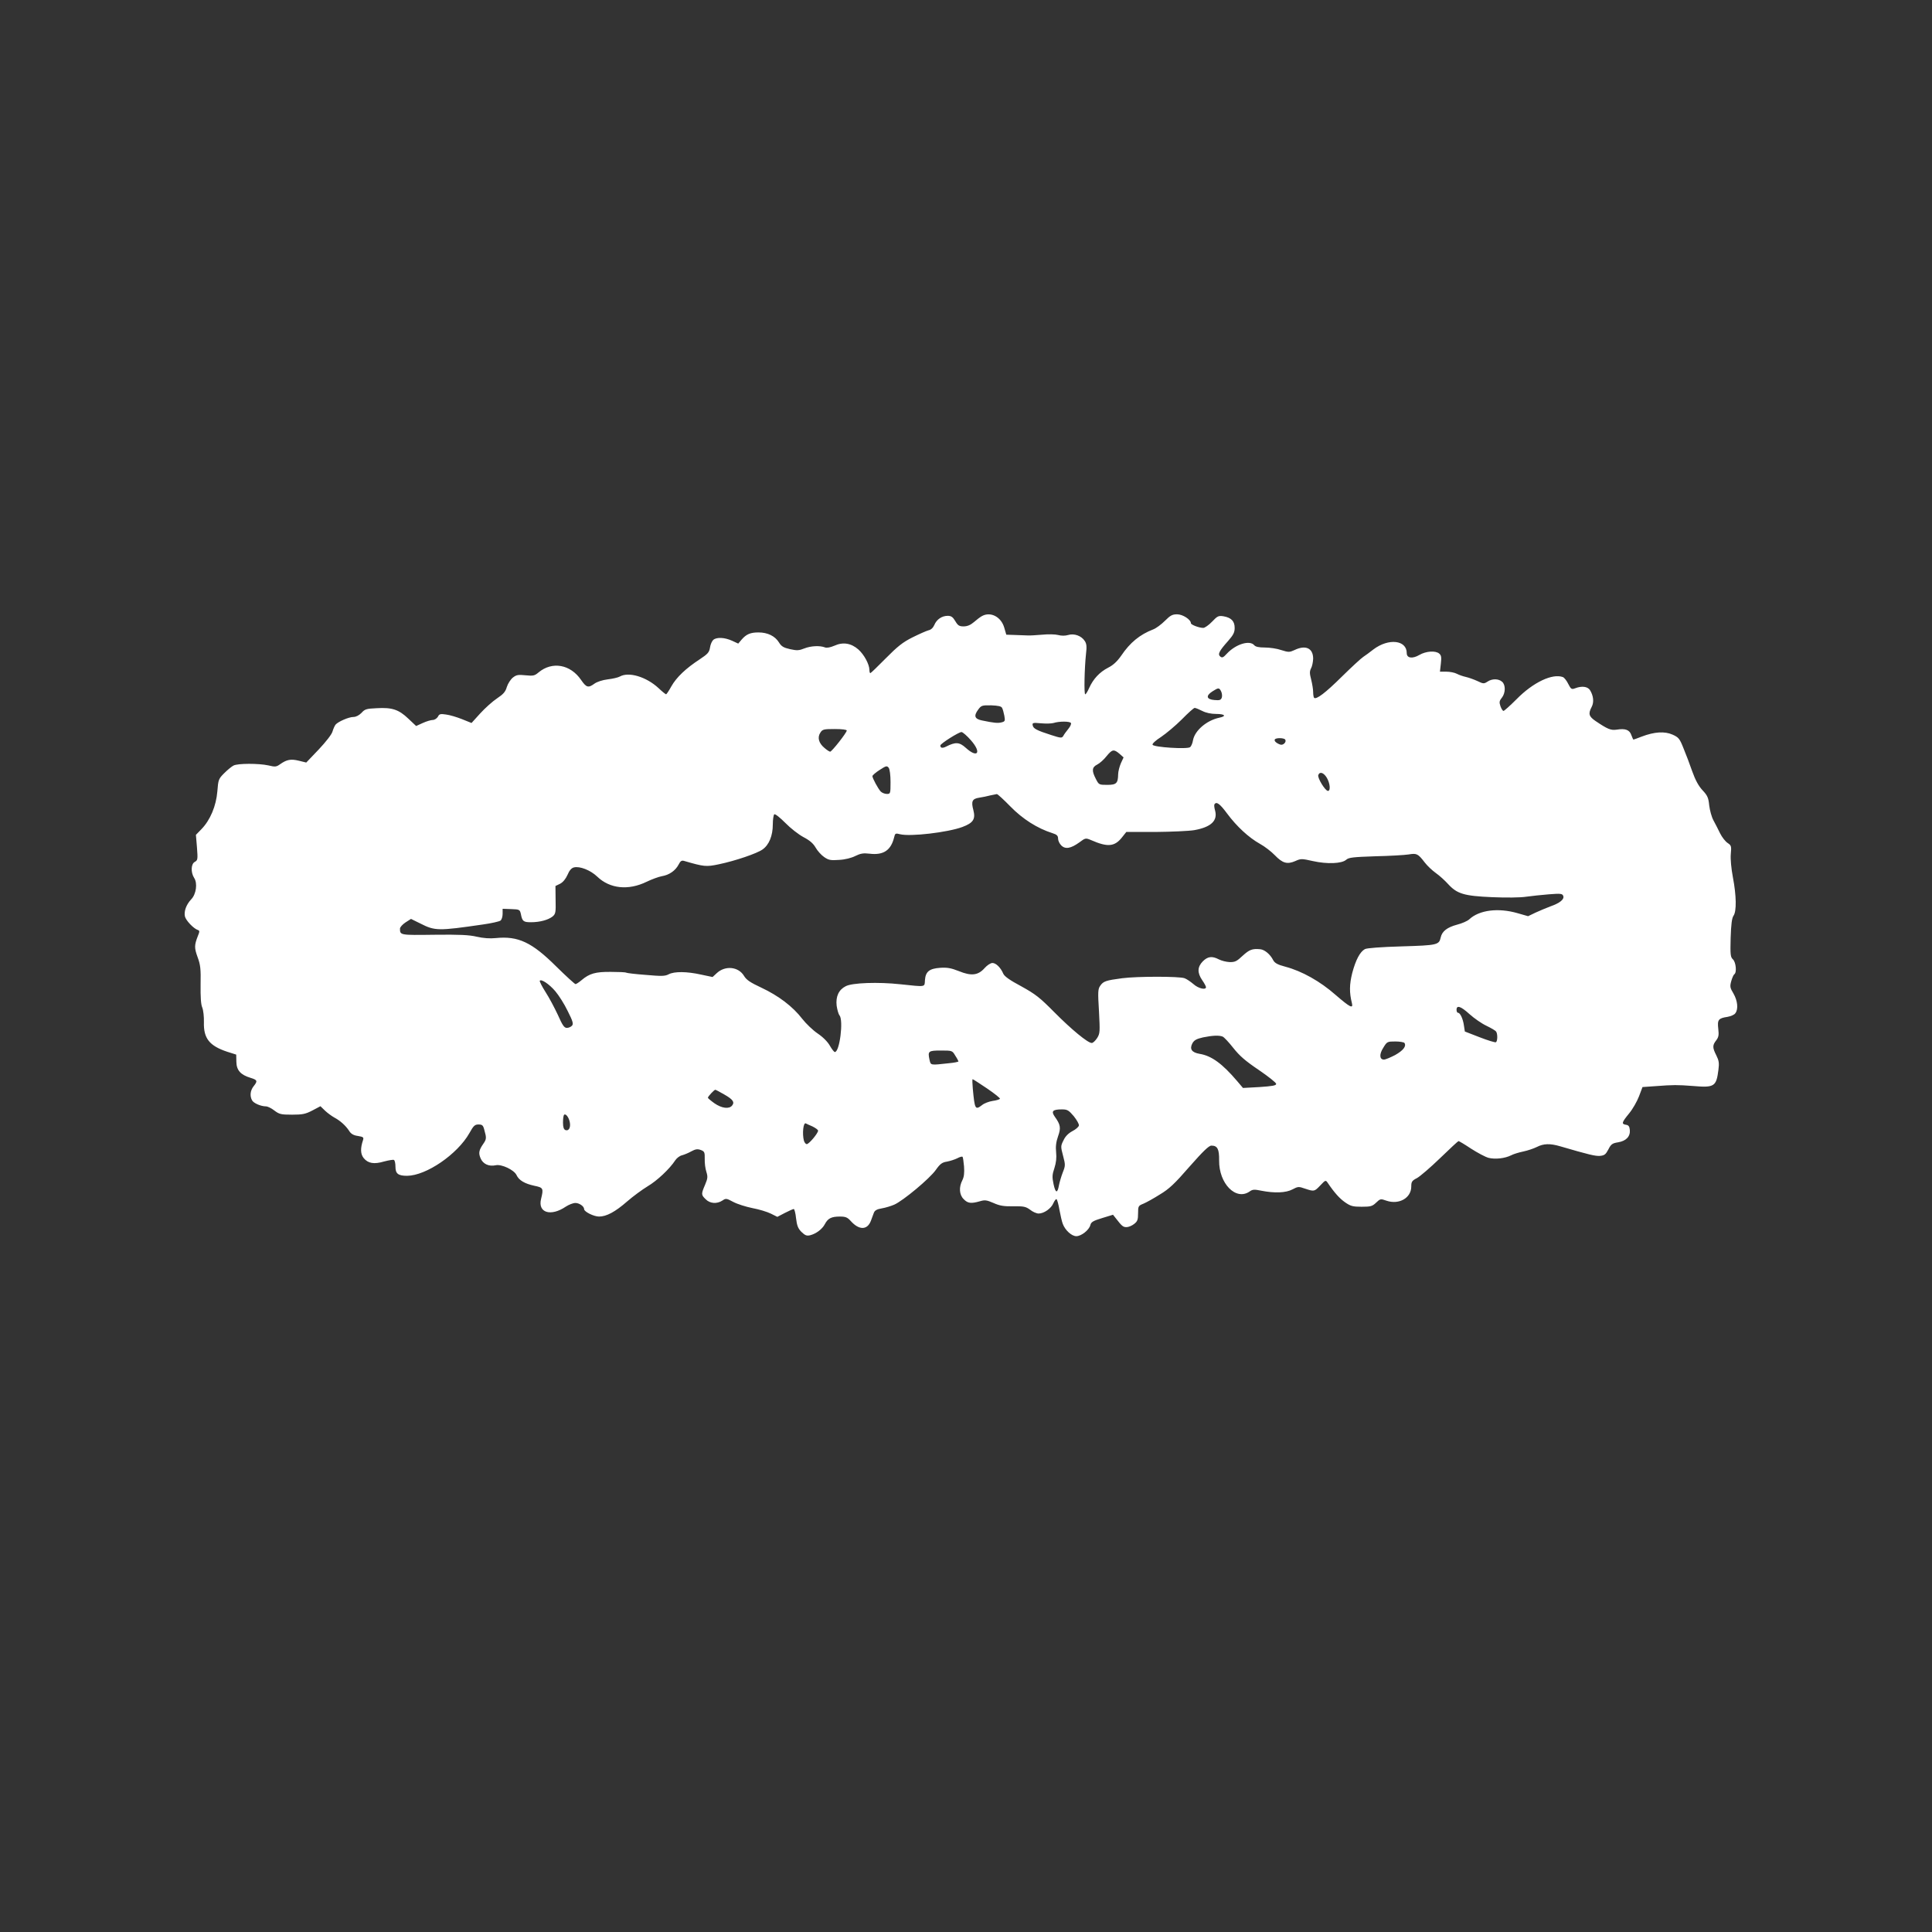 <?xml version="1.0" standalone="no"?>
<!DOCTYPE svg PUBLIC "-//W3C//DTD SVG 20010904//EN"
 "http://www.w3.org/TR/2001/REC-SVG-20010904/DTD/svg10.dtd">
<svg version="1.0" xmlns="http://www.w3.org/2000/svg"
 width="1280pt" height="1280pt" viewBox="0 0 1280 1280"
 preserveAspectRatio="xMidYMid meet">
<rect x="0" y="0" width="1280" height="1280" fill="#333333" stroke="none"/>
<g transform="translate(0,1280) scale(0.1,-0.1)"
fill="#ffffff" stroke="none">
<path d="M6505 8718 c-11 -6 -35 -24 -53 -40 -22 -19 -44 -28 -68 -28 -29 0
-38 6 -55 35 -16 27 -27 35 -50 35 -39 0 -74 -24 -89 -61 -8 -18 -22 -32 -39
-35 -14 -4 -62 -25 -106 -47 -64 -32 -99 -60 -177 -139 -53 -54 -99 -98 -102
-98 -3 0 -6 10 -6 23 -1 37 -35 100 -73 134 -48 42 -102 51 -159 25 -28 -12
-51 -16 -63 -11 -34 13 -93 10 -136 -7 -35 -14 -49 -15 -94 -5 -44 10 -58 18
-75 46 -26 41 -74 65 -135 65 -54 0 -81 -12 -112 -48 l-22 -26 -41 19 c-49 22
-101 25 -124 6 -9 -8 -19 -30 -22 -51 -5 -32 -15 -43 -68 -78 -93 -61 -154
-119 -188 -179 -16 -29 -32 -53 -35 -53 -3 0 -26 18 -50 41 -81 75 -197 110
-256 77 -12 -7 -48 -15 -81 -19 -34 -4 -70 -16 -87 -28 -41 -30 -54 -27 -89
24 -71 104 -192 125 -282 50 -26 -22 -35 -24 -86 -19 -49 5 -61 3 -84 -15 -15
-12 -33 -40 -40 -62 -9 -32 -23 -48 -65 -76 -29 -19 -79 -64 -111 -99 l-58
-64 -62 25 c-35 14 -82 28 -106 31 -38 6 -46 4 -55 -15 -7 -11 -22 -21 -34
-21 -12 0 -42 -9 -66 -20 l-44 -20 -52 49 c-63 60 -107 75 -209 69 -68 -3 -79
-6 -101 -31 -16 -16 -36 -27 -53 -27 -31 0 -102 -31 -119 -51 -6 -8 -15 -28
-20 -45 -4 -18 -43 -68 -91 -119 l-83 -87 -49 12 c-53 13 -80 8 -124 -23 -25
-18 -33 -19 -78 -8 -64 14 -203 14 -231 -1 -12 -6 -40 -29 -61 -50 -38 -38
-40 -43 -46 -121 -8 -97 -47 -190 -105 -250 l-37 -38 7 -84 c6 -78 5 -84 -14
-95 -26 -13 -28 -69 -5 -106 24 -35 14 -108 -19 -142 -33 -35 -49 -79 -42
-113 6 -27 58 -82 87 -91 11 -4 11 -10 -1 -39 -24 -61 -24 -79 -2 -140 19 -51
22 -78 20 -182 -1 -82 2 -132 11 -152 7 -17 12 -61 11 -98 -3 -107 37 -156
154 -195 l60 -19 1 -48 c1 -56 28 -86 94 -106 46 -14 48 -21 20 -56 -22 -28
-26 -64 -10 -93 10 -19 59 -40 92 -40 11 0 36 -12 55 -27 33 -25 44 -28 118
-28 69 0 89 4 135 28 l53 28 31 -30 c17 -16 45 -36 61 -45 38 -20 75 -53 98
-88 12 -20 29 -30 58 -34 36 -6 40 -9 34 -28 -18 -54 -17 -91 4 -118 29 -36
69 -43 136 -23 31 8 60 13 65 10 6 -3 10 -24 10 -45 0 -46 18 -60 77 -60 127
1 334 143 413 283 27 49 36 57 60 57 25 0 31 -5 39 -37 15 -52 14 -61 -7 -91
-29 -42 -33 -61 -18 -96 16 -38 55 -56 101 -46 39 8 121 -31 137 -65 16 -35
54 -57 118 -71 59 -12 62 -17 45 -86 -24 -93 64 -120 164 -52 20 13 48 24 63
24 26 0 58 -22 58 -41 0 -17 64 -49 99 -49 49 0 107 31 187 101 38 33 98 77
134 99 63 37 147 116 184 173 10 15 30 30 45 33 14 4 42 15 61 26 28 15 41 17
63 9 24 -9 27 -15 26 -59 -1 -27 4 -66 11 -86 10 -33 9 -43 -9 -86 -26 -61
-26 -66 4 -95 28 -29 74 -33 111 -9 23 16 27 15 72 -9 26 -14 83 -32 127 -41
44 -8 99 -25 123 -37 l42 -21 50 26 c27 14 54 26 59 26 4 0 12 -28 15 -61 6
-49 13 -68 36 -91 24 -23 34 -27 57 -22 40 10 81 41 98 74 20 38 43 50 99 50
38 0 50 -5 72 -29 55 -62 110 -62 134 1 6 18 16 42 20 54 6 15 21 23 51 28 24
4 61 15 84 25 60 27 235 173 275 230 29 41 42 50 74 55 21 4 52 14 68 22 16 9
32 13 35 10 3 -2 7 -31 10 -64 3 -43 0 -69 -11 -91 -24 -46 -21 -97 9 -126 27
-28 49 -30 106 -14 33 10 45 9 91 -11 42 -19 69 -23 132 -22 69 1 82 -2 111
-23 17 -14 43 -25 56 -25 36 0 84 34 98 69 8 17 17 29 21 26 4 -3 13 -34 19
-70 7 -36 16 -78 22 -93 16 -43 59 -82 90 -82 33 0 85 41 93 74 5 20 19 28 78
46 l72 22 19 -24 c41 -53 48 -58 71 -58 13 0 35 9 50 21 22 17 26 28 26 70 0
48 2 51 35 64 19 8 68 35 109 61 62 37 98 71 197 185 90 102 128 139 145 139
40 0 52 -23 51 -98 -2 -153 111 -269 202 -206 19 14 31 15 79 5 87 -17 162
-14 205 9 36 19 41 20 83 5 61 -20 62 -20 102 22 33 35 35 36 48 17 46 -68 80
-105 116 -130 36 -25 51 -29 109 -29 60 0 71 3 96 27 27 26 30 27 69 13 83
-28 164 18 164 94 0 32 5 39 38 56 20 11 89 70 153 132 64 62 119 113 122 113
4 0 41 -22 83 -50 42 -27 94 -55 116 -61 44 -11 108 -4 150 17 15 8 51 19 80
25 29 6 70 20 90 30 45 23 87 24 153 5 195 -57 234 -66 265 -64 30 3 38 9 56
43 17 34 26 41 65 47 53 9 81 39 77 82 -2 23 -9 32 -25 34 -32 5 -29 15 20 75
24 29 53 80 66 114 l23 61 86 6 c119 9 144 9 249 1 141 -12 154 -4 168 107 6
45 3 62 -14 96 -26 51 -26 67 -1 99 16 21 19 35 14 77 -7 60 1 70 61 79 22 4
46 14 52 24 21 27 15 83 -12 130 -23 38 -25 47 -15 83 6 21 15 42 20 45 18 11
11 81 -9 99 -16 15 -18 30 -15 142 3 91 8 131 19 147 21 30 19 134 -4 254 -11
59 -17 120 -14 155 5 52 3 57 -21 73 -15 10 -37 38 -50 64 -12 25 -32 64 -44
86 -12 22 -24 66 -28 99 -5 50 -11 65 -44 100 -27 29 -48 68 -69 127 -16 46
-42 115 -58 153 -25 63 -32 71 -72 89 -52 23 -120 19 -204 -13 -28 -11 -53
-20 -55 -20 -2 0 -8 14 -14 30 -12 35 -40 45 -96 36 -40 -6 -61 3 -141 57 -44
30 -50 48 -26 93 17 32 12 75 -11 112 -16 24 -54 29 -98 12 -24 -9 -28 -6 -46
29 -10 21 -26 41 -35 45 -69 26 -197 -34 -307 -146 -43 -43 -82 -78 -87 -78
-5 0 -14 14 -20 31 -9 26 -8 35 9 56 25 32 26 85 2 106 -23 21 -66 22 -97 1
-23 -15 -28 -15 -67 4 -24 11 -58 23 -76 27 -18 4 -45 13 -60 21 -15 8 -46 14
-70 14 l-42 0 6 53 c5 43 3 55 -11 67 -25 21 -88 16 -131 -9 -46 -27 -84 -22
-84 12 0 87 -120 100 -220 25 -23 -18 -54 -41 -68 -50 -14 -9 -78 -68 -142
-131 -109 -108 -170 -154 -184 -140 -3 4 -6 20 -6 37 0 18 -6 55 -13 83 -11
42 -11 55 -1 75 7 12 13 41 14 64 0 70 -50 93 -124 57 -33 -15 -39 -15 -87 0
-28 10 -77 17 -109 17 -39 0 -62 5 -70 15 -30 36 -123 8 -183 -57 -22 -24 -30
-28 -42 -18 -19 15 -8 37 52 104 34 39 43 56 43 86 0 45 -23 68 -74 77 -33 5
-40 2 -76 -36 -21 -22 -48 -41 -58 -41 -28 0 -82 21 -82 31 0 24 -54 59 -91
59 -32 0 -45 -7 -81 -43 -24 -24 -59 -50 -78 -57 -88 -34 -153 -87 -211 -173
-28 -40 -54 -64 -88 -81 -56 -29 -98 -74 -125 -134 -10 -23 -22 -42 -26 -42
-9 0 -5 175 5 267 6 49 4 68 -8 86 -22 35 -71 52 -110 40 -20 -6 -45 -6 -67 0
-19 5 -66 6 -105 2 -38 -3 -81 -6 -95 -5 -14 0 -52 2 -84 3 l-59 2 -14 48
c-21 71 -91 107 -148 75z m1585 -498 c6 -12 8 -30 5 -41 -6 -17 -14 -20 -48
-17 -54 4 -60 28 -15 57 41 26 45 26 58 1z m-1451 -110 c5 -8 11 -32 15 -52 6
-34 5 -38 -19 -44 -24 -6 -49 -4 -130 13 -48 10 -55 30 -24 72 20 27 25 29 86
28 46 -2 67 -6 72 -17z m1326 -20 c25 -13 59 -20 92 -20 59 0 71 -15 21 -25
-84 -18 -162 -85 -174 -149 -3 -20 -12 -40 -19 -46 -18 -15 -242 -1 -249 16
-3 7 21 29 57 52 34 23 96 75 137 116 41 42 79 76 85 76 6 0 28 -9 50 -20z
m-870 -80 c4 -6 -4 -23 -17 -39 -13 -16 -28 -36 -33 -46 -10 -16 -15 -16 -80
5 -97 31 -119 43 -123 64 -4 17 1 19 54 14 33 -3 70 -2 84 2 37 12 108 12 115
0z m-1485 -50 c0 -14 -99 -140 -110 -140 -5 0 -22 11 -38 25 -38 32 -48 69
-27 101 14 22 22 24 95 24 48 0 80 -4 80 -10z m823 -65 c72 -82 44 -121 -35
-49 -42 38 -68 39 -129 8 -25 -13 -39 -10 -39 7 0 12 122 89 140 89 8 0 37
-25 63 -55z m2082 5 c10 -16 -14 -40 -33 -33 -26 9 -42 24 -36 34 7 12 61 11
69 -1z m-1098 -94 l27 -24 -18 -39 c-9 -21 -18 -55 -18 -73 -1 -60 -12 -70
-73 -70 -54 0 -55 1 -75 40 -28 54 -26 77 10 95 16 8 44 33 61 55 38 46 48 48
86 16z m-1517 -188 c0 -76 -1 -78 -24 -78 -14 0 -32 7 -41 16 -17 18 -55 88
-55 102 0 5 21 24 48 41 43 28 48 29 60 14 7 -10 12 -48 12 -95z m2890 30 c22
-37 27 -88 8 -88 -18 0 -71 87 -64 105 9 25 35 17 56 -17z m-2096 -191 c81
-83 178 -145 279 -177 29 -9 37 -17 37 -36 0 -13 9 -33 21 -45 27 -27 63 -21
120 20 40 30 42 30 78 15 107 -47 154 -44 202 15 l31 39 192 0 c105 1 221 6
258 12 112 20 157 63 138 131 -5 17 -7 36 -4 40 13 21 36 4 84 -61 64 -86 143
-159 218 -201 31 -17 75 -51 98 -75 51 -53 82 -62 135 -39 38 17 42 17 118 0
94 -21 191 -17 220 9 17 15 45 18 193 23 95 2 194 8 220 12 54 9 62 6 108 -54
17 -22 50 -53 74 -70 23 -16 59 -49 79 -71 60 -66 106 -80 293 -88 91 -4 188
-3 225 3 35 5 103 12 151 16 78 6 89 5 95 -11 8 -22 -22 -47 -85 -69 -26 -10
-70 -28 -98 -41 l-50 -24 -70 20 c-128 37 -254 21 -320 -41 -12 -11 -48 -27
-80 -35 -67 -18 -100 -44 -109 -85 -11 -49 -21 -52 -258 -59 -137 -4 -230 -11
-244 -18 -33 -18 -61 -72 -84 -158 -19 -76 -20 -130 -2 -201 9 -38 -13 -27
-109 56 -101 89 -222 157 -331 186 -53 14 -71 24 -82 44 -19 38 -56 69 -85 72
-53 5 -72 -2 -117 -43 -39 -37 -51 -43 -87 -42 -22 1 -54 9 -71 18 -44 23 -73
20 -106 -13 -36 -37 -38 -75 -4 -125 14 -20 25 -41 25 -46 0 -21 -51 -9 -83
20 -19 16 -45 34 -59 39 -34 13 -313 13 -413 0 -107 -14 -125 -20 -145 -49
-16 -22 -17 -40 -9 -170 7 -136 7 -146 -12 -177 -12 -18 -27 -33 -36 -33 -26
0 -135 90 -248 204 -96 97 -124 119 -218 171 -77 41 -112 66 -120 84 -17 40
-48 71 -72 71 -12 0 -35 -15 -51 -33 -43 -49 -88 -55 -171 -21 -53 21 -79 25
-124 22 -72 -5 -97 -25 -101 -82 -3 -47 9 -45 -163 -27 -146 16 -320 10 -362
-13 -46 -23 -67 -68 -60 -129 4 -27 12 -56 19 -64 27 -33 1 -243 -31 -243 -5
0 -20 19 -33 42 -14 25 -45 57 -81 81 -31 21 -77 65 -102 97 -62 81 -157 153
-270 206 -75 35 -100 52 -116 79 -37 61 -125 70 -181 17 l-27 -25 -76 16 c-94
21 -177 22 -215 2 -25 -13 -48 -13 -151 -4 -68 5 -126 12 -131 15 -4 3 -50 5
-101 5 -102 1 -142 -11 -193 -54 -18 -15 -36 -27 -41 -27 -5 0 -63 53 -129
118 -160 159 -251 202 -399 187 -39 -4 -83 -1 -126 9 -51 12 -114 15 -282 13
-228 -3 -227 -3 -227 41 0 9 17 28 37 41 l36 23 61 -30 c98 -50 119 -50 415
-7 57 8 110 20 117 26 8 6 14 26 14 45 l0 33 57 -2 c55 -2 57 -3 64 -33 9 -48
17 -54 67 -54 58 0 114 15 143 38 20 17 22 27 20 110 l-1 92 31 15 c19 10 37
32 49 59 12 29 26 45 42 49 39 10 110 -18 155 -61 83 -80 206 -93 327 -34 33
16 79 33 101 37 49 8 90 37 111 77 12 24 20 29 37 24 131 -38 145 -40 230 -22
110 23 253 72 289 98 43 30 68 91 68 165 0 34 5 65 10 68 6 4 38 -22 73 -57
34 -35 88 -77 120 -94 42 -22 65 -42 81 -70 12 -21 37 -49 56 -62 30 -21 44
-23 100 -19 39 2 82 13 107 26 35 17 53 20 95 15 92 -11 141 23 162 109 6 26
9 28 39 20 68 -17 316 12 413 48 72 27 88 52 73 111 -16 59 -8 76 38 83 21 3
54 10 73 15 19 4 39 8 44 9 5 1 45 -36 90 -82z m-3015 -1224 c23 -27 60 -85
82 -131 34 -67 39 -85 29 -97 -7 -8 -22 -15 -34 -15 -18 0 -29 16 -60 86 -22
47 -58 115 -82 152 -23 36 -40 70 -38 74 9 14 62 -21 103 -69z m6057 -152 c30
-27 80 -62 112 -77 31 -15 60 -32 64 -38 11 -16 10 -64 -1 -71 -5 -3 -54 12
-108 33 l-98 38 -6 39 c-6 45 -25 85 -39 85 -6 0 -10 9 -10 20 0 33 29 23 86
-29z m-1635 -149 c9 -4 41 -38 70 -75 42 -53 80 -86 169 -146 63 -43 115 -84
115 -92 0 -11 -24 -15 -110 -21 l-110 -6 -39 46 c-98 115 -169 167 -248 180
-53 9 -68 32 -48 70 12 21 27 29 70 39 63 13 108 15 131 5z m1204 -42 c14 -22
-9 -50 -62 -80 -31 -16 -64 -30 -74 -30 -30 0 -32 36 -4 79 24 40 27 41 80 41
29 0 57 -5 60 -10z m-2976 -84 c12 -18 21 -36 21 -38 0 -3 -28 -9 -62 -12
-127 -14 -121 -15 -130 24 -12 56 -7 60 76 60 74 0 75 0 95 -34z m210 -217
c50 -34 89 -65 86 -69 -3 -4 -25 -11 -49 -14 -25 -4 -56 -16 -69 -27 -46 -35
-49 -30 -62 109 -3 34 -4 62 -1 62 3 0 46 -28 95 -61z m-1741 -40 c58 -33 71
-51 52 -74 -20 -24 -68 -18 -116 15 -24 17 -44 34 -44 37 0 9 42 53 49 53 3 0
30 -14 59 -31z m2316 -144 c20 -25 36 -53 34 -62 -2 -9 -21 -26 -43 -37 -26
-14 -47 -34 -59 -61 -19 -37 -19 -42 -3 -102 16 -60 16 -66 -2 -111 -10 -26
-21 -64 -25 -84 -10 -57 -23 -54 -36 7 -10 47 -9 63 6 107 11 35 15 68 11 104
-4 38 0 69 13 106 20 56 16 77 -22 130 -25 36 -14 48 47 48 36 0 45 -5 79 -45z
m-3339 -40 c7 -36 -7 -60 -29 -52 -11 5 -16 19 -16 50 0 24 3 47 7 51 11 11
32 -17 38 -49z m1608 -28 c20 -10 37 -22 37 -28 0 -17 -60 -89 -75 -89 -7 0
-15 10 -19 23 -12 46 -4 123 13 114 3 -2 23 -11 44 -20z"/>
</g>
</svg>
